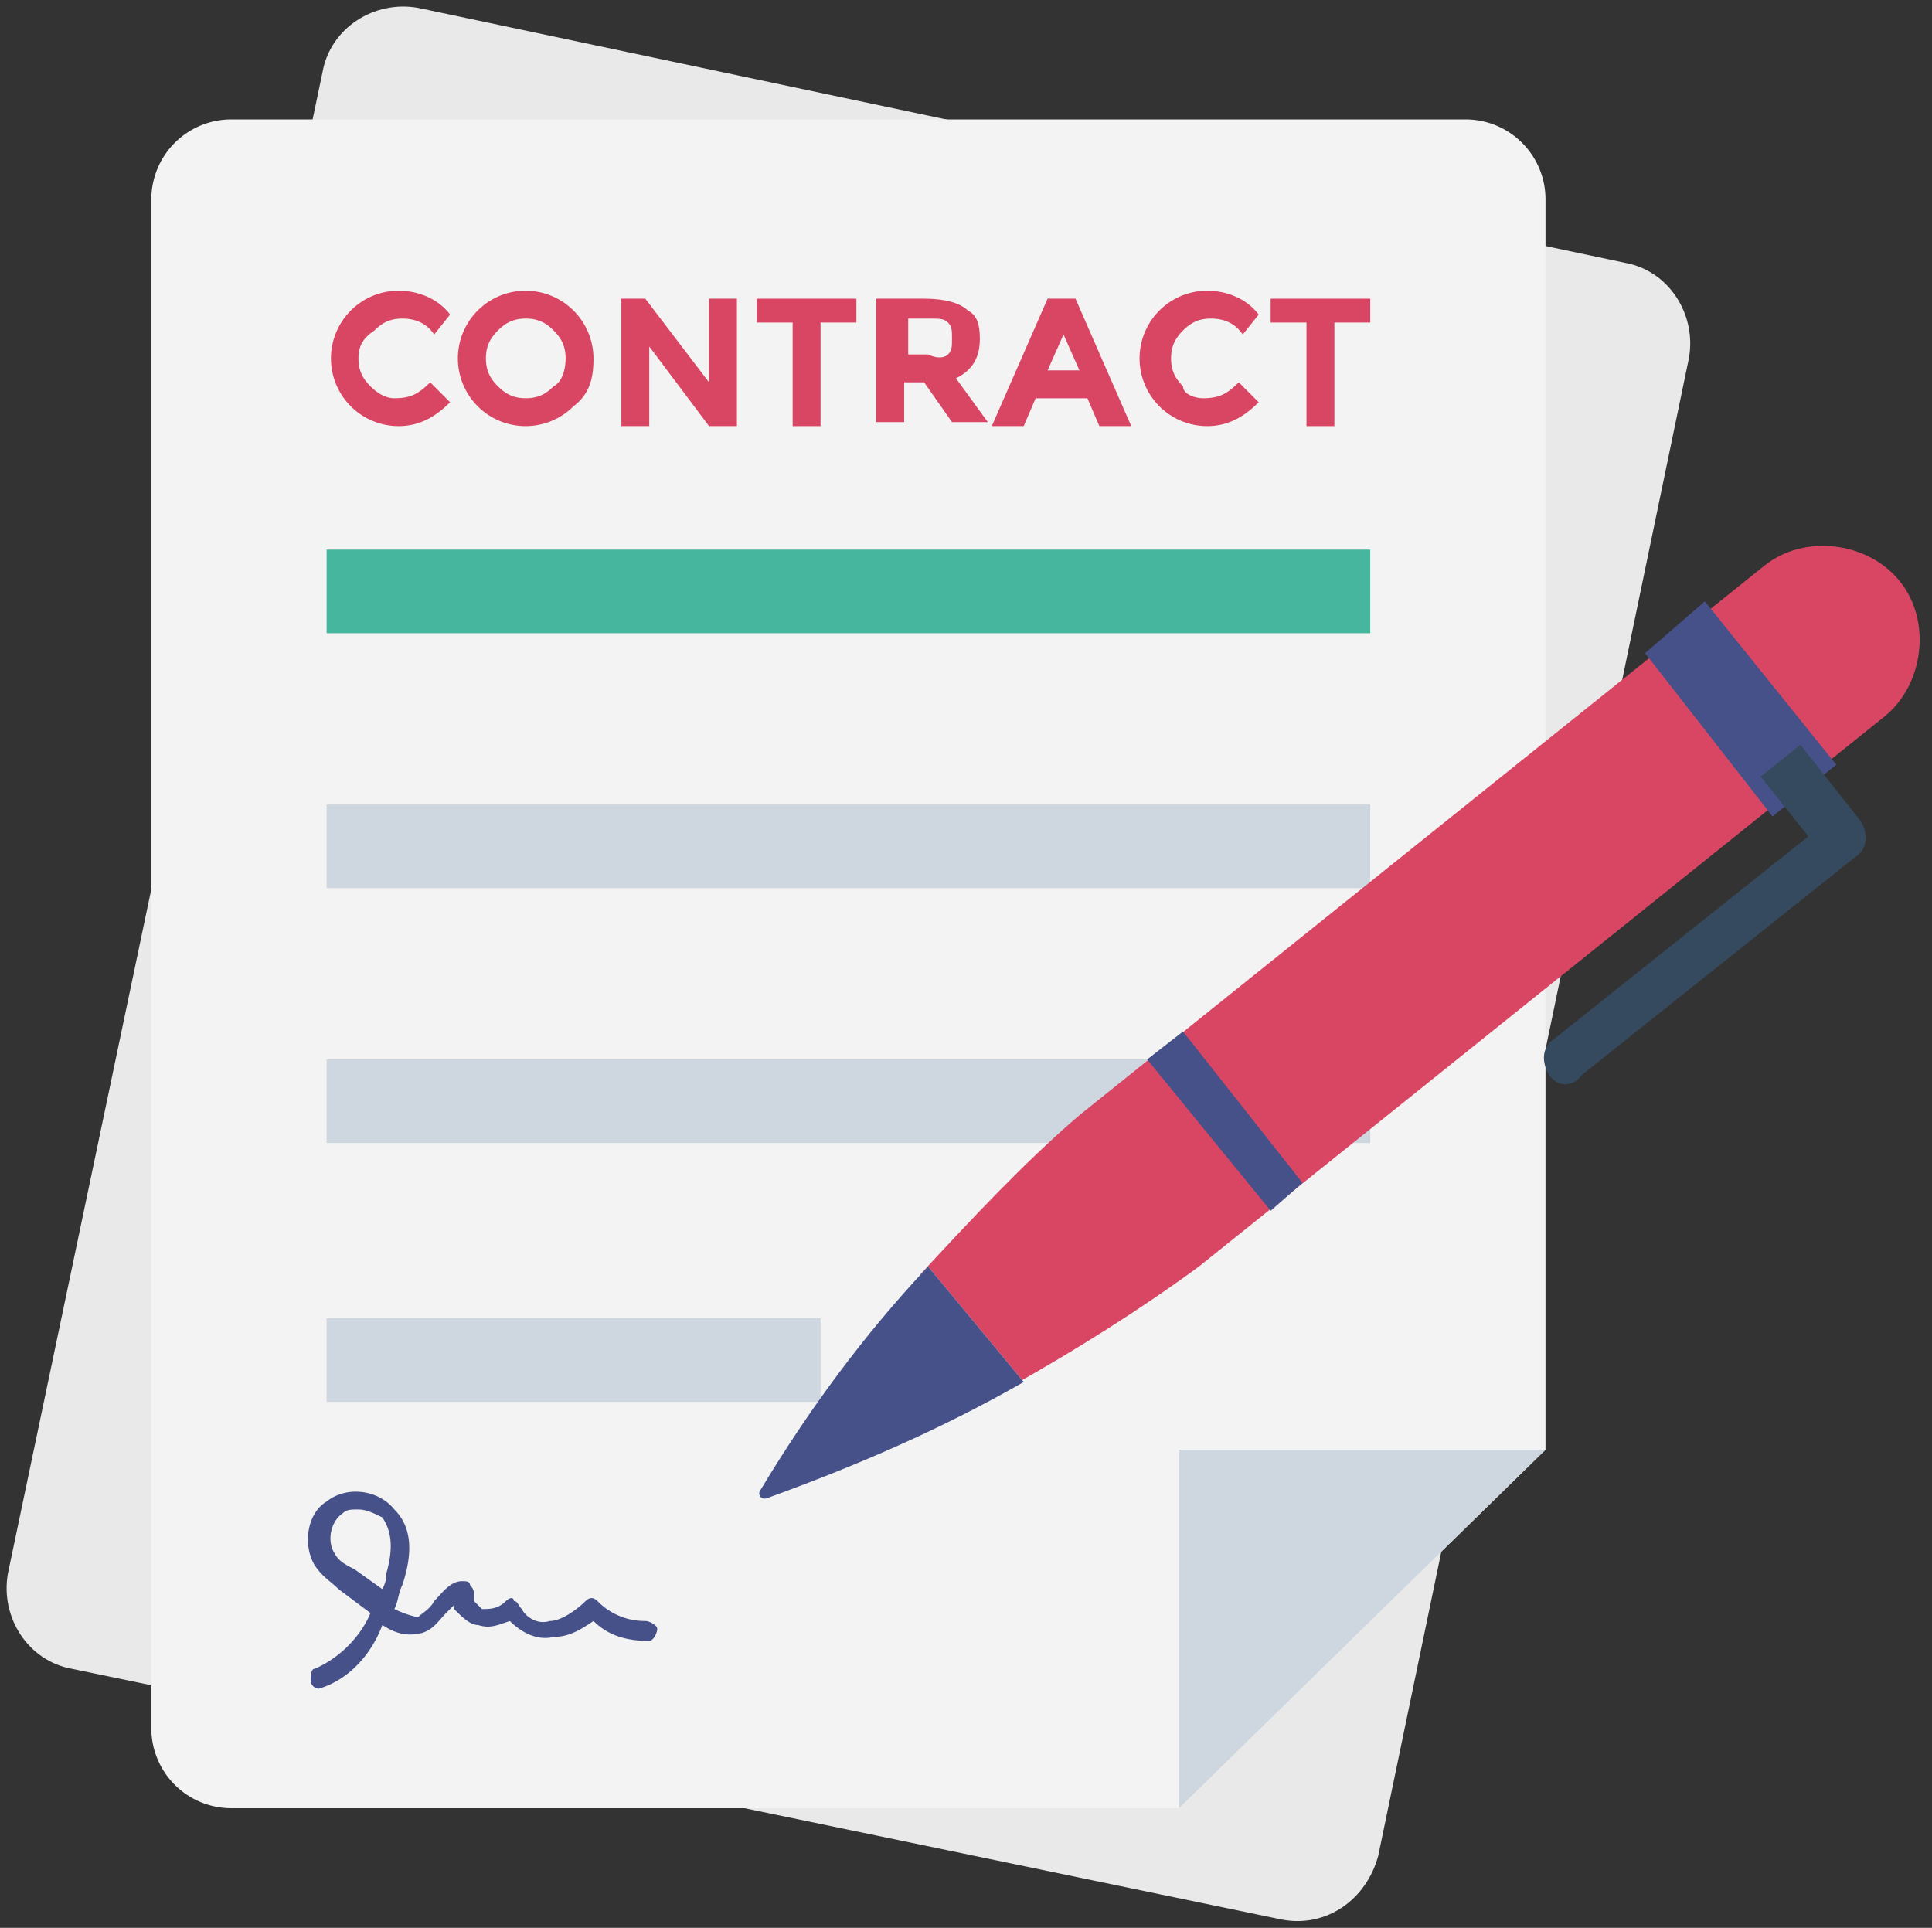 <?xml version="1.0" encoding="UTF-8"?><svg xmlns="http://www.w3.org/2000/svg" xmlns:xlink="http://www.w3.org/1999/xlink" data-name="Layer 1" height="1001.3" preserveAspectRatio="xMidYMid meet" version="1.0" viewBox="499.2 499.4 1003.4 1001.3" width="1003.4" zoomAndPan="magnify"><rect x="499.2" y="499.4" width="1003.4" height="1001.3" fill="#333333" stroke="none"/><g id="change1_1"><path d="M1343.234,635.908,716.412,503.5c-22.767-4.136-45.5,10.36-49.654,33.1L503.341,1316.507c-4.15,22.767,10.331,45.519,33.1,49.654l628.883,130.333c22.767,4.149,43.444-10.332,49.654-33.1l161.355-777.832C1380.468,662.8,1366,640.044,1343.234,635.908Z" fill="#e8e9e8"/></g><g id="change2_1"><path d="M1111.54,1438.577l190.333-186.2V602.8a41.516,41.516,0,0,0-41.383-41.384h-641.3A41.516,41.516,0,0,0,577.8,602.8v794.389a41.516,41.516,0,0,0,41.383,41.384Z" fill="#f3f3f3"/></g><g id="change3_1"><path d="M668.839 784.86H1210.848V828.29H668.839z" fill="#46b79e"/></g><g id="change4_1"><path d="M668.839 917.253H1210.848V960.697H668.839z" fill="#ced6e0"/></g><g id="change4_2"><path d="M668.839 1049.661H1210.848V1093.091H668.839z" fill="#ced6e0"/></g><g id="change4_3"><path d="M668.839 1184.115H925.369V1227.559H668.839z" fill="#ced6e0"/></g><g id="change4_4"><path d="M1111.54 1438.577L1301.873 1252.379 1111.54 1252.379 1111.54 1438.577z" fill="#ced6e0"/></g><g id="change5_1"><path d="M693.645,671.064c4.136-4.135,8.271-6.21,14.5-6.21s12.406,2.075,16.542,8.285l8.271-10.346c-6.2-8.271-16.542-12.407-26.888-12.407a35.167,35.167,0,0,0,0,70.333c10.346,0,18.616-4.136,26.888-12.407l-10.332-10.346c-6.21,6.2-10.346,8.271-18.616,8.271q-6.2,0-12.421-6.211c-4.136-4.135-6.21-8.271-6.21-14.467S687.449,675.215,693.645,671.064Z" fill="#d94663"/></g><g id="change5_2"><path d="M772.275,650.383a35.166,35.166,0,1,0,24.812,59.986c8.271-6.2,10.36-14.467,10.347-24.813a35.325,35.325,0,0,0-35.158-35.173Zm14.467,49.654c-4.136,4.136-8.271,6.2-14.467,6.2-6.211,0-10.347-2.061-14.482-6.2s-6.225-8.271-6.225-14.481,2.075-10.346,6.225-14.5,8.271-6.2,14.482-6.2c6.2,0,10.331,2.061,14.467,6.2s6.21,8.285,6.21,14.5S790.877,697.963,786.742,700.037Z" fill="#d94663"/></g><g id="change5_3"><path d="M867.437 697.964L834.338 654.52 821.917 654.52 821.917 720.717 836.398 720.717 836.398 679.347 867.437 720.717 881.917 720.717 881.917 654.52 867.437 654.52 867.437 697.964z" fill="#d94663"/></g><g id="change5_4"><path d="M892.26 666.93L910.863 666.93 910.863 720.72 925.359 720.72 925.359 666.93 943.976 666.93 943.976 654.522 892.26 654.522 892.26 666.93z" fill="#d94663"/></g><g id="change5_5"><path d="M1008.1,675.218c0-8.286-2.061-12.421-6.2-14.5-4.135-4.136-12.42-6.2-22.752-6.2H954.307v64.122h14.482V697.97h10.359l14.481,20.678h18.6L995.69,695.895C1003.961,691.76,1008.1,685.563,1008.1,675.218Zm-16.541,8.271c-2.075,2.075-6.211,2.075-10.347,0H970.878V664.857h10.331c6.211,0,8.271,0,10.347,2.074s2.074,4.136,2.074,8.286C993.63,679.353,993.63,681.413,991.556,683.488Z" fill="#d94663"/></g><g id="change5_6"><path d="M1043.276,654.516l-28.978,66.2h16.57l6.2-14.467h26.888l6.211,14.467h16.556l-28.963-66.2Zm0,37.248,8.271-18.617,8.271,18.617Z" fill="#d94663"/></g><g id="change5_7"><path d="M1128.082,664.854c6.226,0,12.422,2.075,16.557,8.285l8.271-10.346c-6.2-8.271-16.542-12.407-26.889-12.407a35.167,35.167,0,0,0,0,70.333c10.347,0,18.617-4.136,26.889-12.407l-10.332-10.346c-6.21,6.2-10.346,8.271-18.631,8.271-4.136,0-10.346-2.075-10.346-6.211-4.136-4.135-6.2-8.271-6.2-14.467s2.061-10.346,6.2-14.5C1117.736,666.93,1121.872,664.854,1128.082,664.854Z" fill="#d94663"/></g><g id="change5_8"><path d="M1159.127 654.522L1159.127 666.93 1177.73 666.93 1177.73 720.72 1192.226 720.72 1192.226 666.93 1210.842 666.93 1210.842 654.522 1159.127 654.522z" fill="#d94663"/></g><g id="change6_1"><path d="M834.328,1341.346A34.221,34.221,0,0,1,809.515,1331c-2.075-2.061-4.136-2.061-6.211,0-4.149,4.135-12.42,10.346-18.631,10.346-6.2,2.061-12.407-2.075-14.467-6.211-2.075-2.061-2.075-4.135-4.136-4.135,0-2.061-2.075-2.061-4.136,0-4.136,4.135-8.285,4.135-12.42,4.135L745.379,1331v-4.136a6.408,6.408,0,0,0-2.075-4.136c0-2.061-2.061-2.061-4.136-2.061-6.211,0-10.347,6.2-14.481,10.332-2.061,4.135-6.21,6.21-8.271,8.271-2.074,0-8.271-2.061-12.406-4.136,2.061-4.135,2.061-8.271,4.136-12.406,6.2-18.631,4.135-31.038-4.136-39.309-8.271-10.346-24.841-12.406-35.173-4.136-10.346,6.211-12.406,22.753-6.211,33.1,4.136,6.21,8.271,8.285,12.407,12.421l16.556,12.406c-4.136,10.332-14.48,22.753-28.963,28.963-2.06,0-2.06,4.136-2.06,6.21a4.447,4.447,0,0,0,4.135,4.136c14.468-4.136,26.888-16.556,33.1-33.112,6.21,4.136,12.406,6.21,20.678,4.136,6.21-2.062,8.285-6.2,12.42-10.332l4.136-4.136v2.061c4.136,4.136,8.285,8.271,12.421,8.271,6.2,2.074,10.346,0,16.542-2.061,6.211,6.2,14.481,10.346,22.753,8.271,8.271,0,14.5-4.136,20.691-8.271,8.271,8.271,18.617,10.346,28.963,10.346,2.061,0,4.136-4.149,4.136-6.211S836.4,1341.346,834.328,1341.346Zm-134.455-24.827c0,2.074,0,4.149-2.089,8.285L683.3,1314.457c-4.135-2.074-8.271-4.135-10.331-8.285-4.136-6.21-2.075-16.542,4.136-20.677,2.061-2.075,4.135-2.075,8.271-2.075s8.271,2.075,12.406,4.136C701.935,1293.766,704.009,1302.037,699.873,1316.519Z" fill="#465189"/></g><g id="change5_9"><path d="M1024.661,1219.292c33.1-18.631,66.2-39.309,97.219-62.061l355.825-285.493c20.678-16.542,24.842-49.655,8.271-70.332-16.542-20.692-49.64-24.827-70.332-8.271l-355.825,285.479c-28.949,24.813-55.851,53.79-82.738,82.753Z" fill="#d94663"/></g><g id="change1_2"><path d="M981.214,1157.231c-33.1,35.159-62.062,74.468-86.889,115.851-2.075,2.061,0,6.2,4.136,4.136,45.5-16.556,88.963-35.173,132.408-60Z" fill="#e8e9e8"/></g><g id="change6_2"><path d="M981.214,1157.231c-33.1,35.159-62.062,74.468-86.889,115.851-2.075,2.061,0,6.2,4.136,4.136,45.5-16.556,88.963-35.173,132.408-60Z" fill="#465189"/></g><g id="change6_3"><path d="M1113.607 1035.166L1094.99 1049.662 1159.126 1128.265 1175.668 1113.784 1113.607 1035.166z" fill="#465189"/></g><g id="change6_4"><path d="M1419.785 923.455L1353.587 838.641 1384.611 811.739 1452.883 896.567 1419.785 923.455z" fill="#465189"/></g><g id="change7_1"><path d="M1465.293,925.522l-31.037-39.294-20.678,16.542,24.813,31.023-132.38,105.5c-6.21,4.136-6.21,12.421-2.074,18.632s12.405,6.21,16.541,0l142.754-113.776C1469.429,940.019,1469.429,931.733,1465.293,925.522Z" fill="#354a5e"/></g></svg>